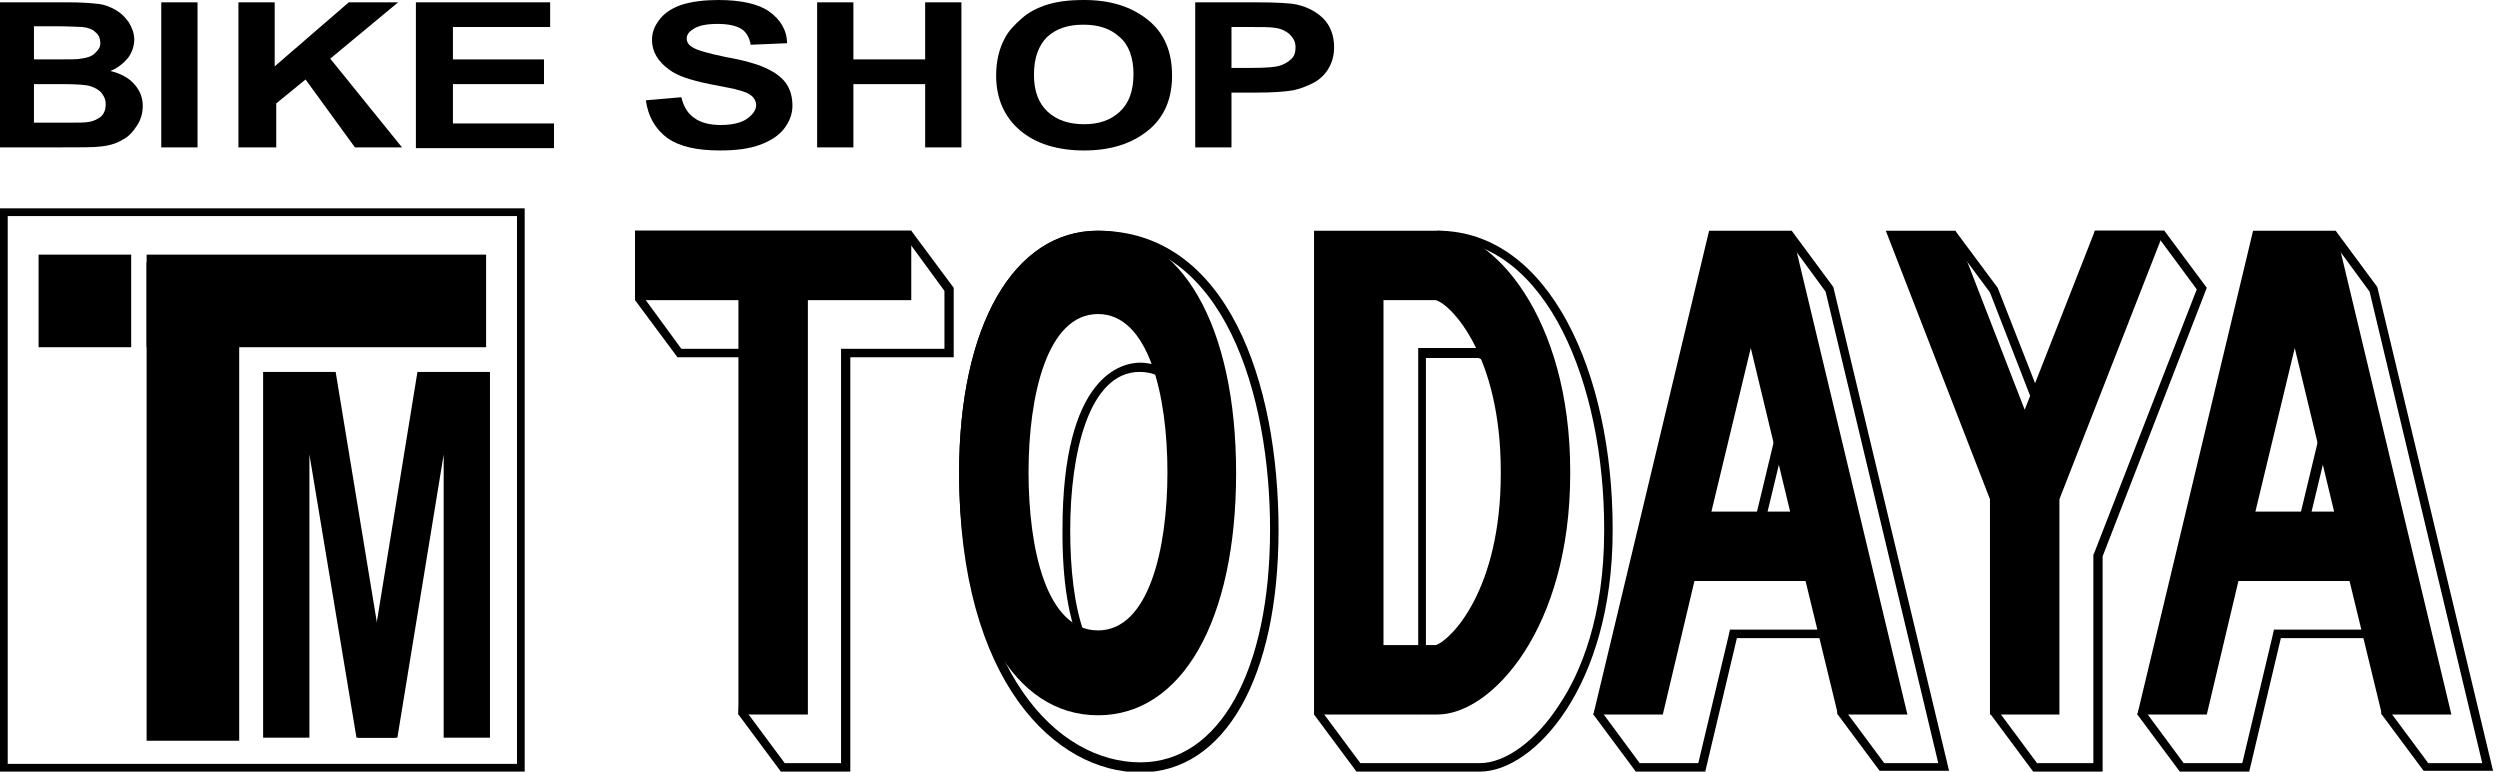 <?xml version="1.0" encoding="utf-8"?>
<!-- Generator: Adobe Illustrator 20.0.0, SVG Export Plug-In . SVG Version: 6.00 Build 0)  -->
<svg version="1.1" id="レイヤー_1" xmlns="http://www.w3.org/2000/svg" xmlns:xlink="http://www.w3.org/1999/xlink" x="0px"
	 y="0px" viewBox="0 0 324 100" style="enable-background:new 0 0 324 100;" xml:space="preserve">
<g>
	<g>
		<path d="M0,0.3h8.8c1.7,0,3,0.1,3.9,0.2c0.9,0.1,1.6,0.4,2.3,0.8c0.7,0.4,1.2,0.9,1.7,1.6c0.4,0.7,0.7,1.4,0.7,2.2
			c0,0.9-0.3,1.7-0.8,2.4c-0.6,0.7-1.3,1.3-2.3,1.7c1.3,0.3,2.4,0.9,3.1,1.7s1.1,1.7,1.1,2.8c0,0.9-0.2,1.7-0.7,2.5
			c-0.5,0.8-1.1,1.5-1.9,1.9c-0.8,0.5-1.8,0.8-3,0.9c-0.7,0.1-2.5,0.1-5.3,0.1H0V0.3z M4.4,3.4v4.3h2.9c1.7,0,2.8,0,3.2-0.1
			c0.8-0.1,1.4-0.3,1.8-0.7S13,6.2,13,5.6c0-0.6-0.2-1.1-0.6-1.4c-0.4-0.4-0.9-0.6-1.7-0.7c-0.4,0-1.7-0.1-3.8-0.1H4.4z M4.4,10.9v5
			h4.1c1.6,0,2.6,0,3-0.1c0.7-0.1,1.2-0.4,1.6-0.7c0.4-0.4,0.6-0.9,0.6-1.6c0-0.6-0.2-1-0.5-1.4c-0.3-0.4-0.8-0.7-1.4-0.9
			C11.3,11,10,10.9,8,10.9H4.4z"/>
		<path d="M20.9,19.1V0.3h4.7v18.8H20.9z"/>
		<path d="M30.9,19.1V0.3h4.7v8.3l9.6-8.3h6.4l-8.8,7.3l9.3,11.5h-6.1l-6.4-8.8l-3.8,3.1v5.7H30.9z"/>
		<path d="M53.9,19.1V0.3h17.4v3.2H58.7v4.2h11.8v3.2H58.7v5.1h13.1v3.2H53.9z"/>
		<path d="M83.7,13l4.6-0.4c0.3,1.2,0.8,2.1,1.7,2.7c0.8,0.6,2,0.9,3.4,0.9c1.5,0,2.7-0.3,3.4-0.8s1.2-1.1,1.2-1.8
			c0-0.4-0.2-0.8-0.5-1.1c-0.3-0.3-0.9-0.6-1.7-0.8c-0.6-0.2-1.8-0.4-3.8-0.8c-2.5-0.5-4.3-1.1-5.3-1.9c-1.4-1-2.2-2.3-2.2-3.8
			c0-1,0.3-1.8,1-2.7s1.7-1.5,2.9-1.9C89.7,0.2,91.3,0,93.1,0c2.9,0,5.2,0.5,6.6,1.5s2.3,2.4,2.3,4.1l-4.7,0.2
			c-0.2-1-0.6-1.7-1.3-2.1c-0.7-0.4-1.7-0.6-3-0.6c-1.4,0-2.5,0.2-3.2,0.7C89.3,4.1,89,4.5,89,5c0,0.4,0.2,0.8,0.7,1.1
			c0.6,0.4,2,0.8,4.4,1.3c2.3,0.4,4,0.9,5.1,1.4c1.1,0.5,2,1.1,2.6,1.9c0.6,0.8,0.9,1.8,0.9,3c0,1.1-0.4,2.1-1.1,3
			c-0.7,0.9-1.8,1.6-3.2,2.1c-1.4,0.5-3.1,0.7-5.1,0.7c-3,0-5.2-0.5-6.8-1.6C84.9,16.7,84,15.1,83.7,13z"/>
		<path d="M105.9,19.1V0.3h4.7v7.4h9.3V0.3h4.7v18.8h-4.7v-8.2h-9.3v8.2H105.9z"/>
		<path d="M129.1,9.8c0-1.9,0.4-3.5,1.1-4.8c0.5-1,1.3-1.8,2.2-2.6c0.9-0.8,1.9-1.3,3-1.7c1.5-0.5,3.1-0.7,5.1-0.7
			c3.5,0,6.2,0.9,8.3,2.6c2.1,1.7,3.1,4.1,3.1,7.2c0,3-1,5.4-3.1,7.1c-2.1,1.7-4.8,2.6-8.3,2.6c-3.5,0-6.3-0.9-8.3-2.6
			S129.1,12.8,129.1,9.8z M134,9.7c0,2.1,0.6,3.7,1.8,4.8c1.2,1.1,2.8,1.6,4.7,1.6c1.9,0,3.4-0.5,4.6-1.6c1.2-1.1,1.8-2.7,1.8-4.9
			c0-2.1-0.6-3.8-1.8-4.8c-1.2-1.1-2.7-1.6-4.7-1.6c-2,0-3.5,0.5-4.7,1.6C134.6,5.9,134,7.5,134,9.7z"/>
		<path d="M154.9,19.1V0.3h7.6c2.9,0,4.8,0.1,5.6,0.3c1.3,0.3,2.5,0.9,3.4,1.8c0.9,0.9,1.4,2.2,1.4,3.7c0,1.2-0.3,2.1-0.8,2.9
			c-0.5,0.8-1.2,1.4-2,1.8c-0.8,0.4-1.6,0.7-2.5,0.9c-1.1,0.2-2.8,0.3-4.9,0.3h-3.1v7.1H154.9z M159.6,3.5v5.3h2.6
			c1.9,0,3.1-0.1,3.7-0.3c0.6-0.2,1.1-0.5,1.5-0.9c0.4-0.4,0.5-0.9,0.5-1.5c0-0.7-0.3-1.2-0.8-1.7c-0.5-0.4-1.1-0.7-1.9-0.8
			c-0.6-0.1-1.7-0.1-3.4-0.1H159.6z"/>
	</g>
	<g>
		<path d="M117.5,31l4.9,6.7v7.5h-12.3h-1.1v1.1v52.6h-7.3l-4.9-6.6l2.2-45.9l0.1-1.2h-1.2h-9.6l-4.9-6.7V31H117.5 M118.1,29.9H82.3
			v9l5.5,7.4h10.1l-2.2,46.3l5.5,7.4h9V46.3h13.4v-9L118.1,29.9L118.1,29.9z"/>
		<path d="M279.9,31l4.8,6.5l-13.3,34.2l-0.1,0.2v0.2v26.8H264l-4.9-6.6l2.9-20l0-0.3l-0.1-0.2l-10.8-34.4l2.5-5.3l4.3,5.8l6.8,17.5
			l1.3,3.4l0.8-3.6l5.5-24.1H279.9 M280.5,29.9h-9l-5.7,25l-6.9-17.6l-5.5-7.4l-3.5,7.4l11,34.8l-2.9,20.5l5.5,7.4h9V72.1L286,37.3
			L280.5,29.9L280.5,29.9z"/>
		<path d="M232.2,31.8l4.4,6l14.6,61.1h-7l-4.9-6.6l1.3-9.4l0.2-1.3h-1.3h-14.4h-0.9l-0.2,0.9l-3.9,16.4h-7.6l-4.8-6.5L228,37.8
			L232.2,31.8 M225.8,74.8h1.4h10.1h1.4l-0.3-1.4l-5.1-21.2l-1.1-4.6l-1.1,4.6l-5.1,21.2L225.8,74.8 M232.2,29.9l-5.2,7.4
			l-20.5,55.3l5.5,7.4h9l4.1-17.3h14.4l-1.4,9.8l5.5,7.4h9l-15-62.7L232.2,29.9L232.2,29.9z M227.3,73.7l5.1-21.2l5.1,21.2H227.3
			L227.3,73.7z"/>
		<path d="M142.3,31c16.4,0,22.3,20.3,22.3,37.6c0,18.4-6.6,30.2-16.8,30.2c-10.8,0-22.4-11.8-22.4-37.6C125.4,42.9,132,31,142.3,31
			 M147.4,89.2c7.7,0,10.5-10.6,10.5-20.6c0-20.1-7.8-21.6-10.1-21.6c-2.4,0-10.1,1.6-10.1,21.6C137.6,81.9,141.1,89.2,147.4,89.2
			 M142.3,29.9c-10.9,0-18,12.3-18,31.4c0,27.2,12.6,38.8,23.5,38.8c10.9,0,17.9-12.3,17.9-31.4C165.7,49.6,159.1,29.9,142.3,29.9
			L142.3,29.9z M147.4,88.1c-6.7,0-8.7-9.5-8.7-19.4c0-9.9,2.4-20.5,9-20.5c6.7,0,9,10.6,9,20.5C156.8,78.6,154,88.1,147.4,88.1
			L147.4,88.1z"/>
		<path d="M186.7,31c13.9,0.3,21.2,19,21.2,37.5v0.3c0,11.2-3.1,18.5-5.8,22.5c-3,4.7-7,7.6-10.3,7.6l-15.5,0l-4.9-6.6l5.4-54.3
			L186.7,31 M183.7,92.6l1.6-0.7l6.2-2.6c1.2-0.4,9.7-3.9,9.7-20.6v-0.3c0-15.4-6.7-22.4-9.1-23.2l-0.2-0.1h-0.2h-6.8h-1.1v1.1v44.6
			V92.6 M186.3,29.9l-10.5,7.4l-5.5,55.3l5.5,7.4l16,0c7,0,17.2-11.1,17.2-31.2v-0.3C209,48.4,200.8,29.9,186.3,29.9L186.3,29.9z
			 M184.8,90.9V46.4h6.8c2,0.6,8.4,7.2,8.4,22.2v0.3c0,15-7,18.9-8.9,19.5L184.8,90.9L184.8,90.9z"/>
	</g>
	<g>
		<polygon points="118.1,29.9 82.3,29.9 82.3,38.9 95.7,38.9 95.7,92.6 104.7,92.6 104.7,38.9 118.1,38.9 		"/>
		<polygon points="271.5,29.9 262.4,53.1 253.4,29.9 244.4,29.9 257.9,64.7 257.9,92.6 266.9,92.6 266.9,64.7 280.5,29.9 		"/>
		<path d="M238.2,92.6h9l-15-62.7h-10.7l-15,62.7h9l4.1-17.3h14.4L238.2,92.6z M221.8,66.3l5.1-21.2l5.1,21.2H221.8z"/>
		<path d="M302.7,31.8l4.4,6l14.6,61.1h-7l-4.9-6.6l1.3-9.4l0.2-1.3H310h-14.4h-0.9l-0.2,0.9l-3.9,16.4H283l-4.8-6.5l20.2-54.6
			L302.7,31.8 M296.3,74.8h1.4h10.1h1.4l-0.3-1.4l-5.1-21.2l-1.1-4.6l-1.1,4.6l-5.1,21.2L296.3,74.8 M302.7,29.9l-5.2,7.4L277,92.6
			l5.5,7.4h9l4.1-17.3H310l-1.4,9.8l5.5,7.4h9l-15-62.7L302.7,29.9L302.7,29.9z M297.8,73.7l5.1-21.2l5.1,21.2H297.8L297.8,73.7z"/>
		<path d="M308.7,92.6h9l-15-62.7H292l-15,62.7h9l4.1-17.3h14.4L308.7,92.6z M292.3,66.3l5.1-21.2l5.1,21.2H292.3z"/>
		<path d="M142.3,29.9c-10.9,0-18,12.3-18,31.4s7.1,31.4,18,31.4c10.9,0,17.9-12.3,17.9-31.4S153.1,29.9,142.3,29.9z M142.3,81.7
			c-6.7,0-9-10.6-9-20.5c0-9.9,2.4-20.5,9-20.5s9,10.6,9,20.5C151.3,71.1,148.9,81.7,142.3,81.7z"/>
		<path d="M186.3,29.9h-16v62.7l16,0c7,0,17.2-11.1,17.2-31.2v-0.3C203.5,41,193.4,29.9,186.3,29.9z M194.5,61.4
			c0,15-6.4,21.5-8.4,22.2h-6.8V38.9h6.8c2,0.6,8.4,7.2,8.4,22.2V61.4z"/>
	</g>
	<path d="M67,28v71H1V28H67z M68,27H0v73h68V27L68,27z"/>
	<rect x="19" y="34" width="12" height="62"/>
	<rect x="35" y="17" transform="matrix(6.123234e-17 -1 1 6.123234e-17 2 80)" width="12" height="44"/>
	<rect x="5" y="33" transform="matrix(6.123234e-17 -1 1 6.123234e-17 -28 50)" width="12" height="12"/>
	<polygon points="51.3,95.6 43.5,48.2 34.1,48.2 34.1,95.6 40.1,95.6 40.1,58.9 46.2,95.6 	"/>
	<polygon points="46.4,95.6 54.1,48.2 63.5,48.2 63.5,95.6 57.5,95.6 57.5,58.9 51.5,95.6 	"/>
</g>
</svg>
